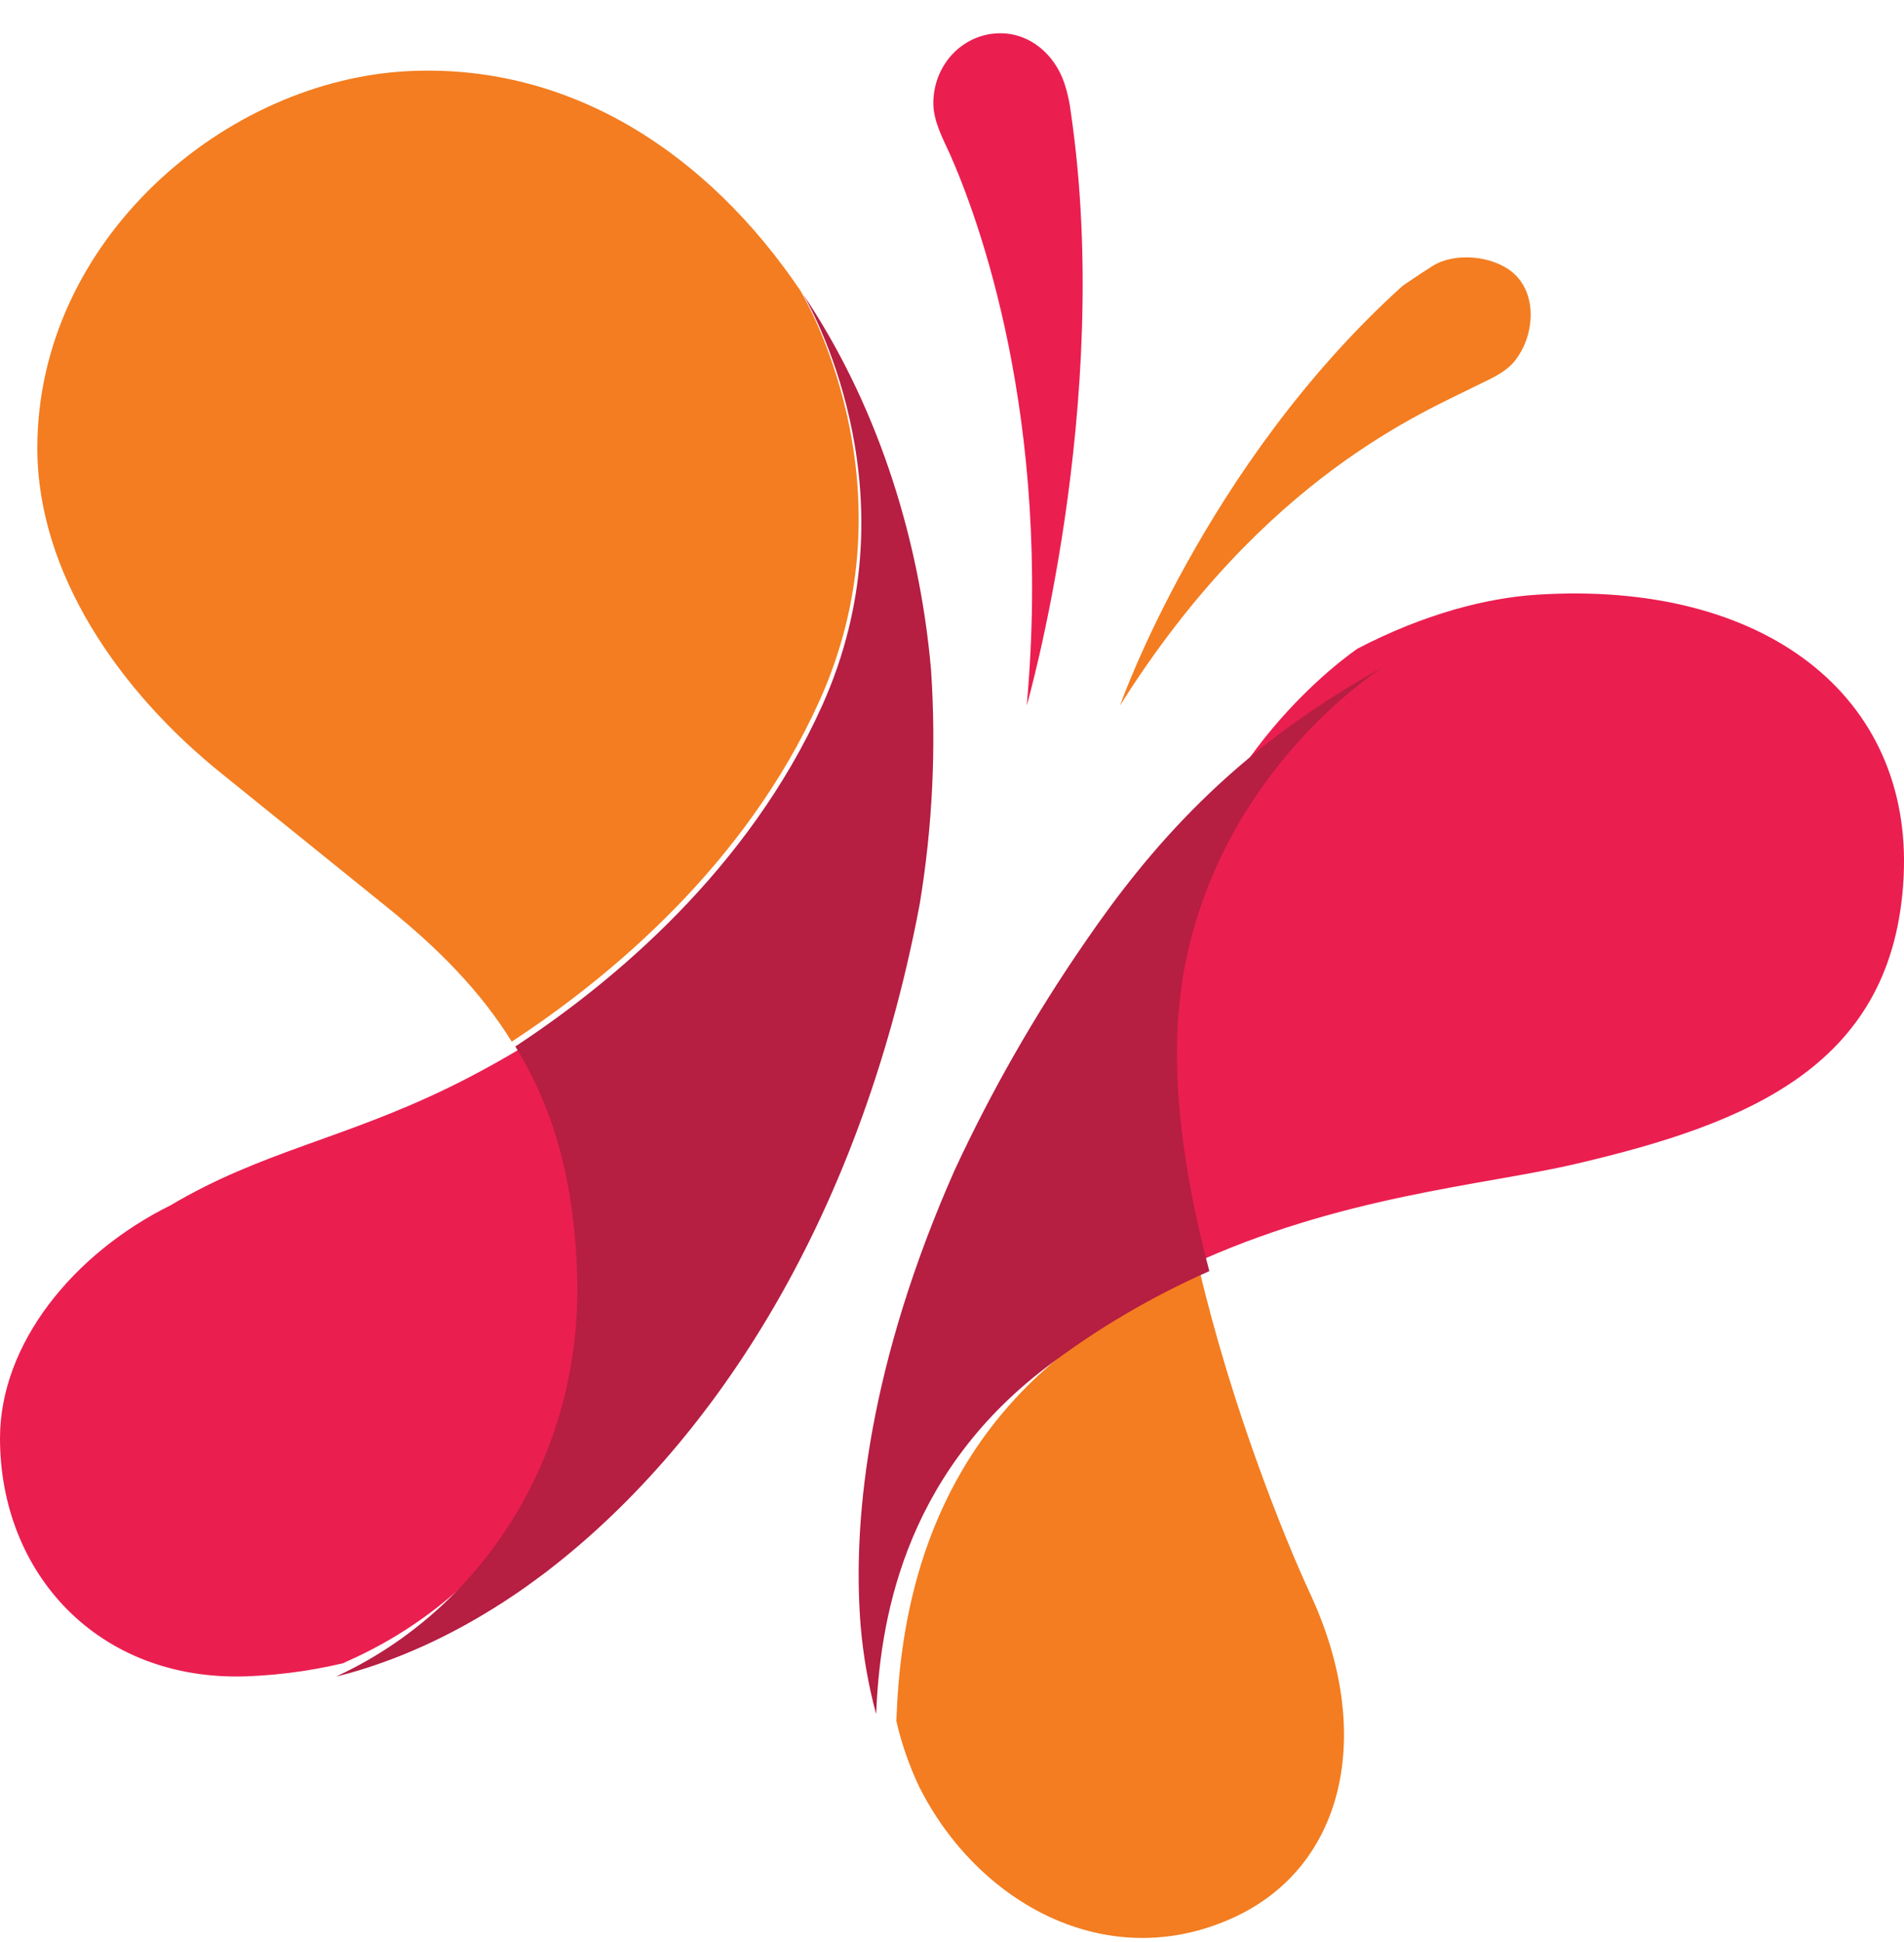 <?xml version="1.0" encoding="UTF-8"?>
<svg width="51px" height="52px" viewBox="0 0 51 52" version="1.1" xmlns="http://www.w3.org/2000/svg" xmlns:xlink="http://www.w3.org/1999/xlink">
    <title>Group 5</title>
    <g id="Symbols" stroke="none" stroke-width="1" fill="none" fill-rule="evenodd">
        <g id="Navigation" transform="translate(-51, -92)" fill-rule="nonzero">
            <g id="Group-5" transform="translate(51, 92.891)">
                <path d="M21.95,17.874 C24.424,12.383 21.797,7.508 21.443,6.896 C18.953,3.214 15.305,0.829 11.008,1.01 C6.054,1.218 1,5.527 1,11.108 C1,14.46 3.206,17.644 5.981,19.858 L10.394,23.421 C11.779,24.54 12.889,25.677 13.707,27 C16.305,25.301 19.965,22.281 21.949,17.875" id="Path" fill="#F37D20"></path>
                <path d="M15.998,33.165 C15.935,30.596 15.338,28.652 14.25,27 C13.348,27.553 12.567,27.964 12.009,28.235 C9.159,29.62 7.011,29.938 4.569,31.382 C1.965,32.672 0,35.088 0,37.619 C0,41.24 2.632,44.132 6.603,43.995 C7.604,43.958 8.597,43.808 9.562,43.551 C9.436,43.582 9.31,43.615 9.185,43.642 C13.313,41.872 16.112,37.802 15.997,33.163" id="Path" fill="#EB1E50"></path>
                <path d="M24.94,17.061 C24.615,13.324 23.398,9.791 21.519,7 C21.871,7.613 24.491,12.495 22.026,17.993 C20.044,22.403 16.397,25.428 13.803,27.129 C14.835,28.803 15.403,30.773 15.462,33.378 C15.57,38.078 12.915,42.204 9,44 C9.118,43.974 9.238,43.94 9.358,43.909 C10.882,43.481 12.358,42.768 13.76,41.824 C13.806,41.793 13.852,41.763 13.897,41.731 C14.01,41.653 14.122,41.576 14.234,41.492 C14.346,41.408 14.48,41.314 14.602,41.221 L14.663,41.174 C18.878,37.935 22.974,32.073 24.631,23.341 C24.976,21.269 25.079,19.163 24.94,17.066" id="Path" fill="#B61E42"></path>
                <path d="M24.009,45.179 C24.009,45.179 24.004,45.161 24,45.152 C24.139,45.769 24.345,46.366 24.612,46.933 C26.165,50.048 29.629,52.002 33.021,50.464 C36.031,49.098 36.827,45.52 35.102,41.801 C34.405,40.298 32.991,36.806 32.1,33 C30.69,33.706 29.365,34.59 28.154,35.632 C24.601,38.689 24.097,42.779 24.01,45.179" id="Path" fill="#F37D20"></path>
                <path d="M41.155,15.034 C39.816,15.121 38.158,15.544 36.361,16.477 C35.423,17.135 31.87,19.999 31.125,25.164 C30.784,27.546 31.179,30.348 31.847,33 C35.902,31.12 39.728,30.854 42.202,30.275 C46.892,29.18 50.741,27.615 50.99,22.584 C51.23,17.754 47.271,14.638 41.152,15.034" id="Path" fill="#EB1E50"></path>
                <path d="M31.648,25.489 C32.407,20.441 36.042,17.643 37,17 C36.969,17.015 36.937,17.032 36.906,17.048 C32.992,19.24 30.771,21.844 29.06,24.342 C27.717,26.288 26.547,28.334 25.562,30.46 C25.435,30.749 25.31,31.04 25.186,31.34 C23.062,36.512 22.869,40.377 23.054,42.654 C23.121,43.436 23.256,44.212 23.459,44.974 C23.459,44.982 23.468,45 23.468,45 C23.566,42.663 24.12,38.682 28.04,35.708 C29.376,34.693 30.837,33.832 32.393,33.145 C31.706,30.554 31.303,27.815 31.655,25.488" id="Path" fill="#B61E42"></path>
                <path d="M28.687,2.145 C28.655,1.869 28.596,1.596 28.509,1.333 C28.25,0.574 27.602,0 26.793,0 C26.317,-0.001 25.86,0.196 25.523,0.547 C25.187,0.899 24.999,1.377 25,1.874 C25,2.371 25.279,2.864 25.444,3.234 C26.189,4.916 28.196,10.278 27.502,18 C27.502,18 29.823,9.944 28.687,2.145" id="Path" fill="#EB1E50"></path>
                <path d="M37.553,6.776 C37.56,6.766 38.081,6.414 38.375,6.23 C38.95,5.867 39.956,5.942 40.509,6.398 C41.185,6.955 41.122,8.085 40.573,8.774 C40.311,9.103 39.862,9.279 39.555,9.433 C38.164,10.138 33.859,11.863 30,18 C30,18 32.257,11.568 37.551,6.78" id="Path" fill="#F37D20"></path>
            </g>
        </g>
    </g>
</svg>